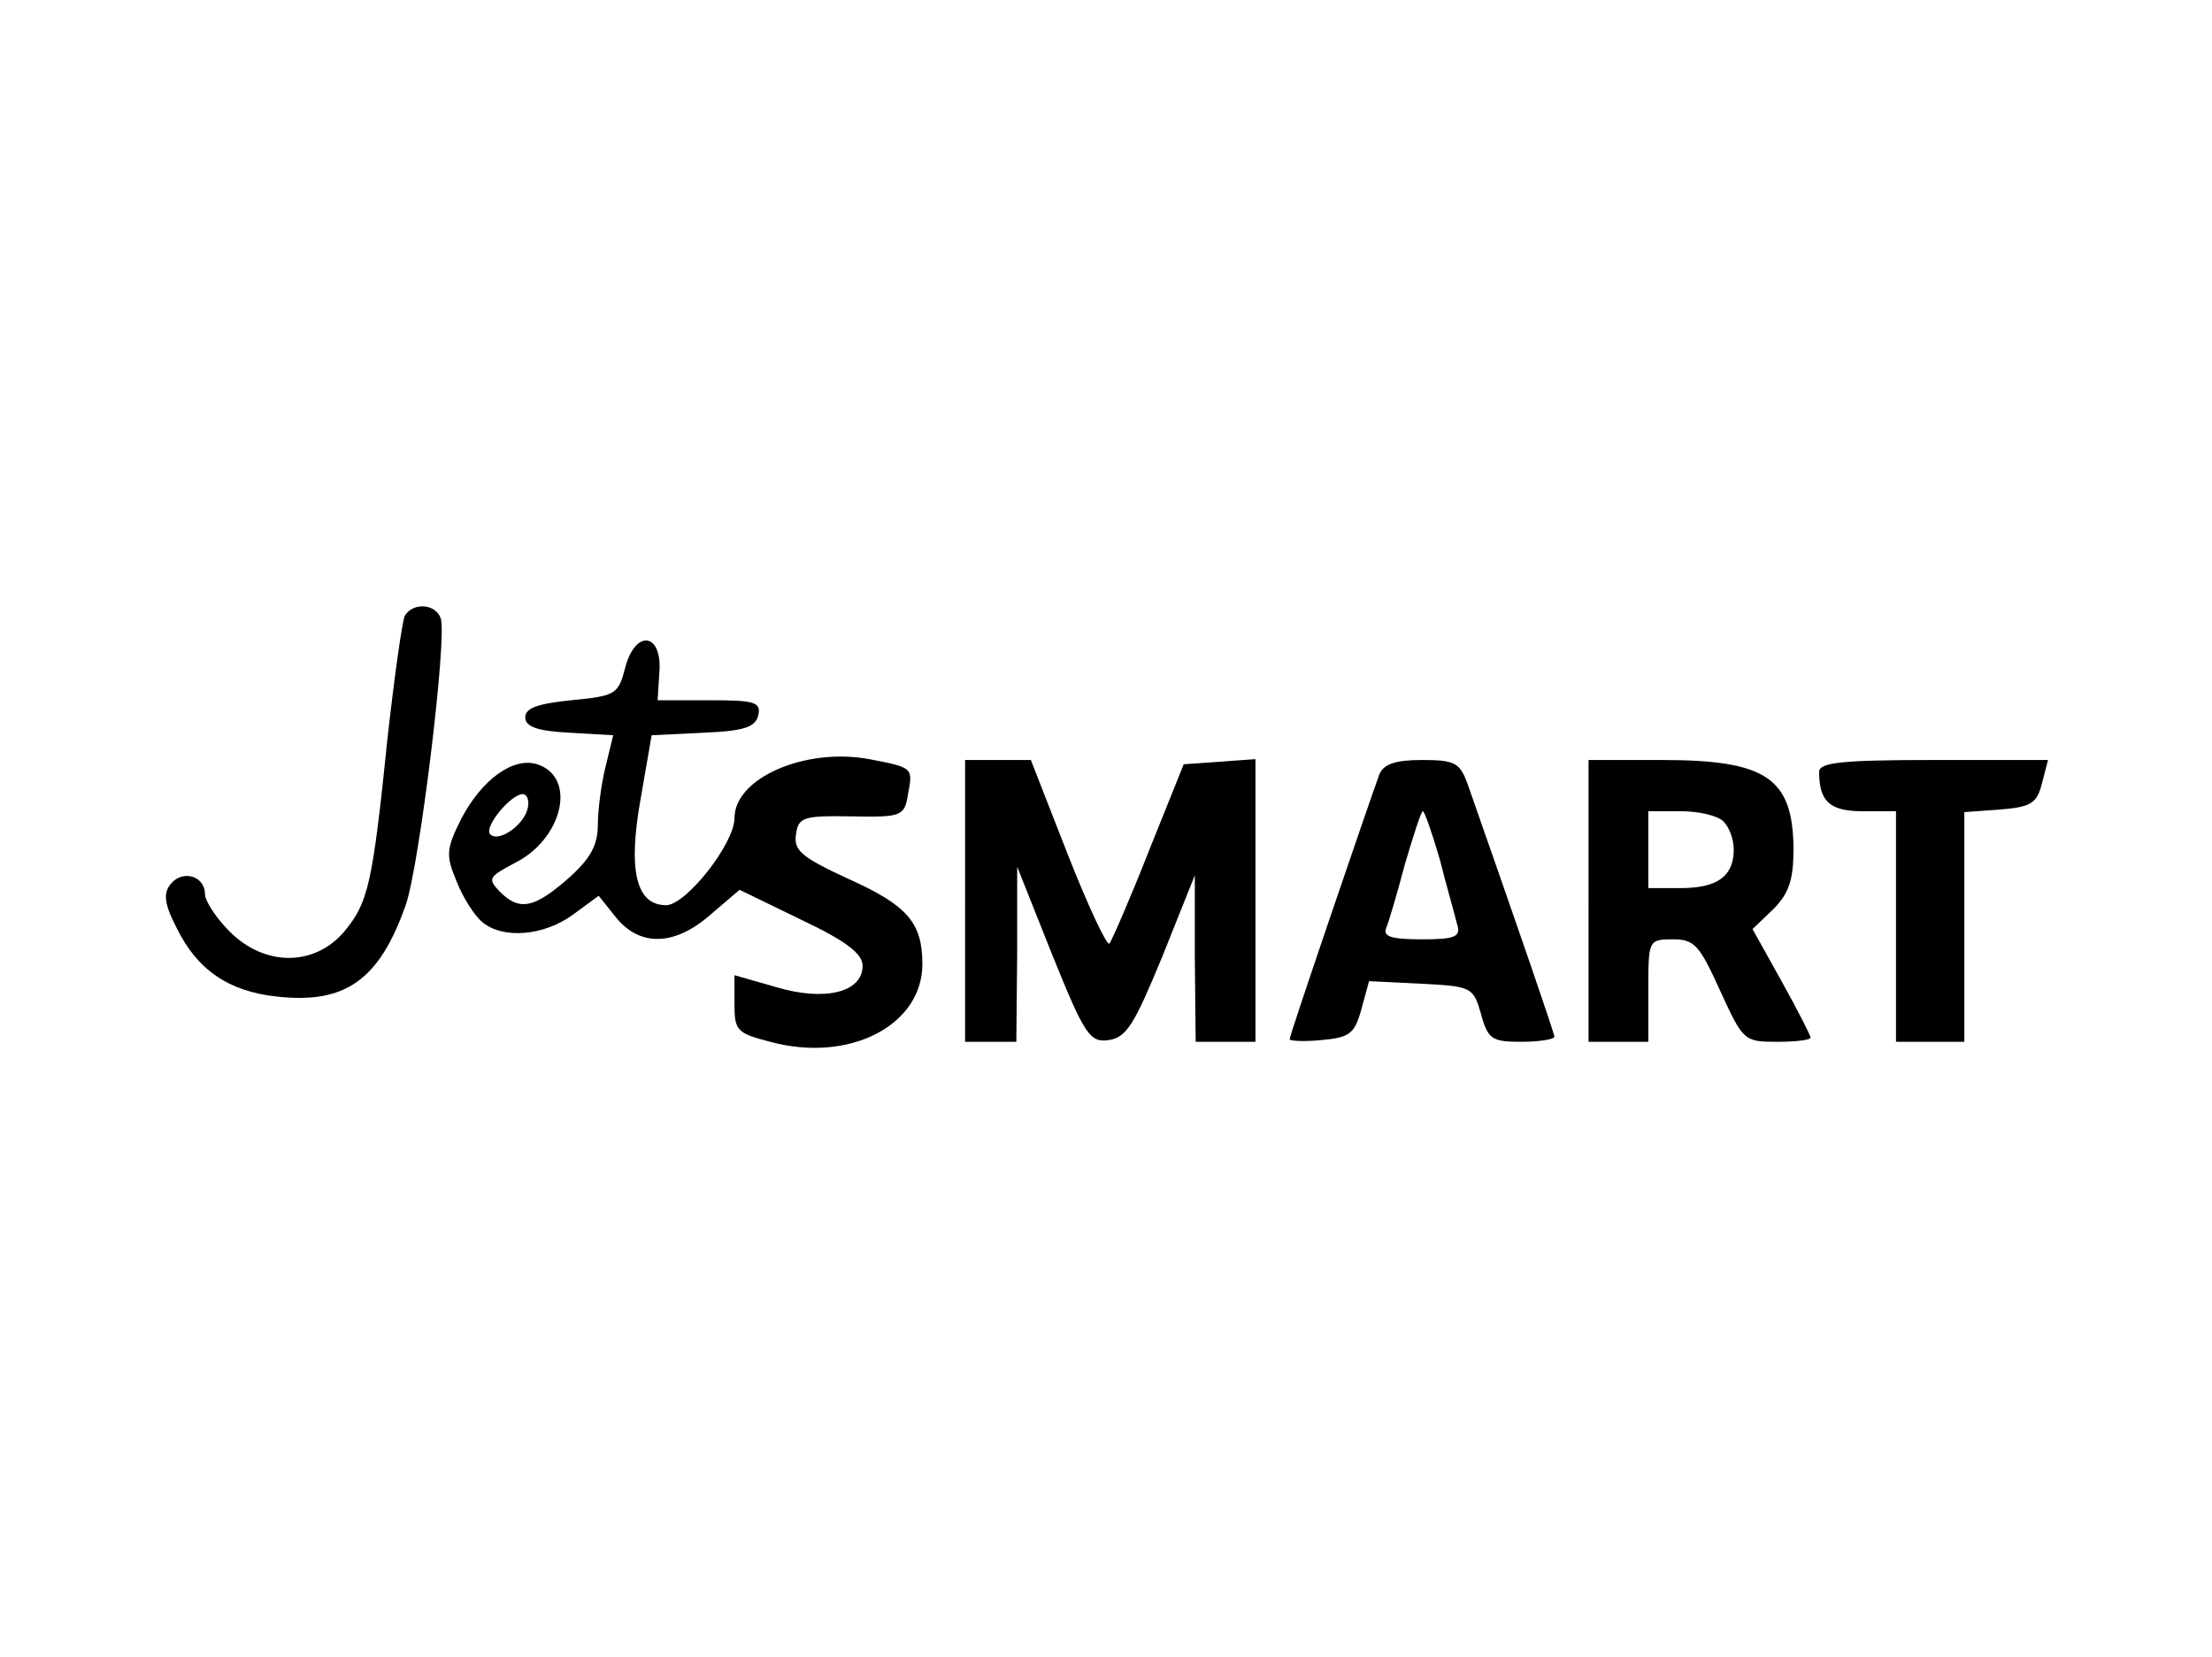 <?xml version="1.0" standalone="no"?>
<!DOCTYPE svg PUBLIC "-//W3C//DTD SVG 20010904//EN"
 "http://www.w3.org/TR/2001/REC-SVG-20010904/DTD/svg10.dtd">
<svg version="1.0" xmlns="http://www.w3.org/2000/svg"
 width="259pt" height="194pt" viewBox="0 0 259 194"
 preserveAspectRatio="xMidYMid meet">

<g transform="translate(0,194) scale(0.1,-0.1)"
fill="#000000" stroke="none">
<path d="M474 1219 c-3 -6 -12 -70 -20 -141 -18 -176 -23 -195 -51 -229 -35
-41 -93 -41 -134 0 -16 16 -29 36 -29 44 0 21 -26 29 -40 12 -9 -11 -8 -23 7
-52 24 -49 61 -74 117 -80 80 -9 120 19 151 107 16 45 49 315 41 336 -6 17
-32 19 -42 3z"/>
<path d="M732 1158 c-8 -31 -11 -33 -63 -38 -39 -4 -54 -9 -54 -20 0 -11 14
-16 51 -18 l52 -3 -9 -37 c-5 -20 -9 -51 -9 -68 0 -24 -9 -40 -35 -63 -40 -35
-57 -38 -80 -15 -14 15 -13 17 17 33 57 28 74 101 27 116 -28 9 -65 -18 -89
-64 -18 -36 -18 -43 -5 -74 7 -18 21 -40 30 -47 24 -20 72 -16 106 9 l30 22
20 -25 c28 -35 69 -34 111 3 l34 29 72 -35 c53 -25 72 -40 72 -54 0 -31 -44
-42 -101 -25 l-49 14 0 -34 c0 -31 3 -34 42 -44 92 -25 178 19 178 91 0 49
-18 69 -87 100 -54 25 -64 33 -61 52 3 20 8 22 65 21 58 -1 62 0 66 25 6 32 7
32 -45 42 -75 14 -158 -22 -158 -69 0 -30 -57 -102 -80 -102 -35 0 -45 40 -30
124 l13 75 61 3 c49 2 61 7 64 21 3 15 -5 17 -57 17 l-61 0 2 32 c4 47 -28 52
-40 6z m-114 -164 c-4 -20 -34 -41 -44 -31 -8 8 24 47 38 47 5 0 8 -7 6 -16z"/>
<path d="M1130 885 l0 -165 30 0 30 0 1 103 0 102 41 -103 c38 -94 44 -103 66
-100 21 3 30 18 63 98 l38 95 0 -97 1 -98 35 0 35 0 0 166 0 165 -42 -3 -42
-3 -41 -102 c-22 -56 -43 -104 -46 -108 -3 -3 -25 44 -49 105 l-43 110 -39 0
-38 0 0 -165z"/>
<path d="M1615 1033 c-11 -30 -105 -305 -105 -310 0 -2 17 -3 37 -1 33 3 39 7
47 36 l9 33 61 -3 c59 -3 61 -4 70 -35 8 -30 13 -33 47 -33 22 0 39 3 39 6 0
4 -42 126 -102 297 -9 24 -15 27 -53 27 -32 0 -45 -5 -50 -17z m71 -100 c8
-32 18 -66 20 -75 5 -15 -2 -18 -41 -18 -35 0 -46 3 -42 13 3 7 13 41 22 75
10 34 19 62 21 62 2 0 11 -26 20 -57z"/>
<path d="M1860 885 l0 -165 35 0 35 0 0 60 c0 59 0 60 29 60 25 0 31 -7 55
-60 27 -59 28 -60 67 -60 21 0 39 2 39 5 0 2 -15 32 -34 66 l-34 61 24 23 c19
19 24 35 24 72 -1 82 -32 103 -154 103 l-86 0 0 -165z m158 93 c7 -7 12 -21
12 -33 0 -31 -19 -45 -62 -45 l-38 0 0 45 0 45 38 0 c21 0 43 -5 50 -12z"/>
<path d="M2130 1036 c0 -35 13 -46 51 -46 l39 0 0 -135 0 -135 40 0 40 0 0
134 0 135 42 3 c36 3 43 7 49 31 l7 27 -134 0 c-109 0 -134 -3 -134 -14z"/>
</g>
</svg>
